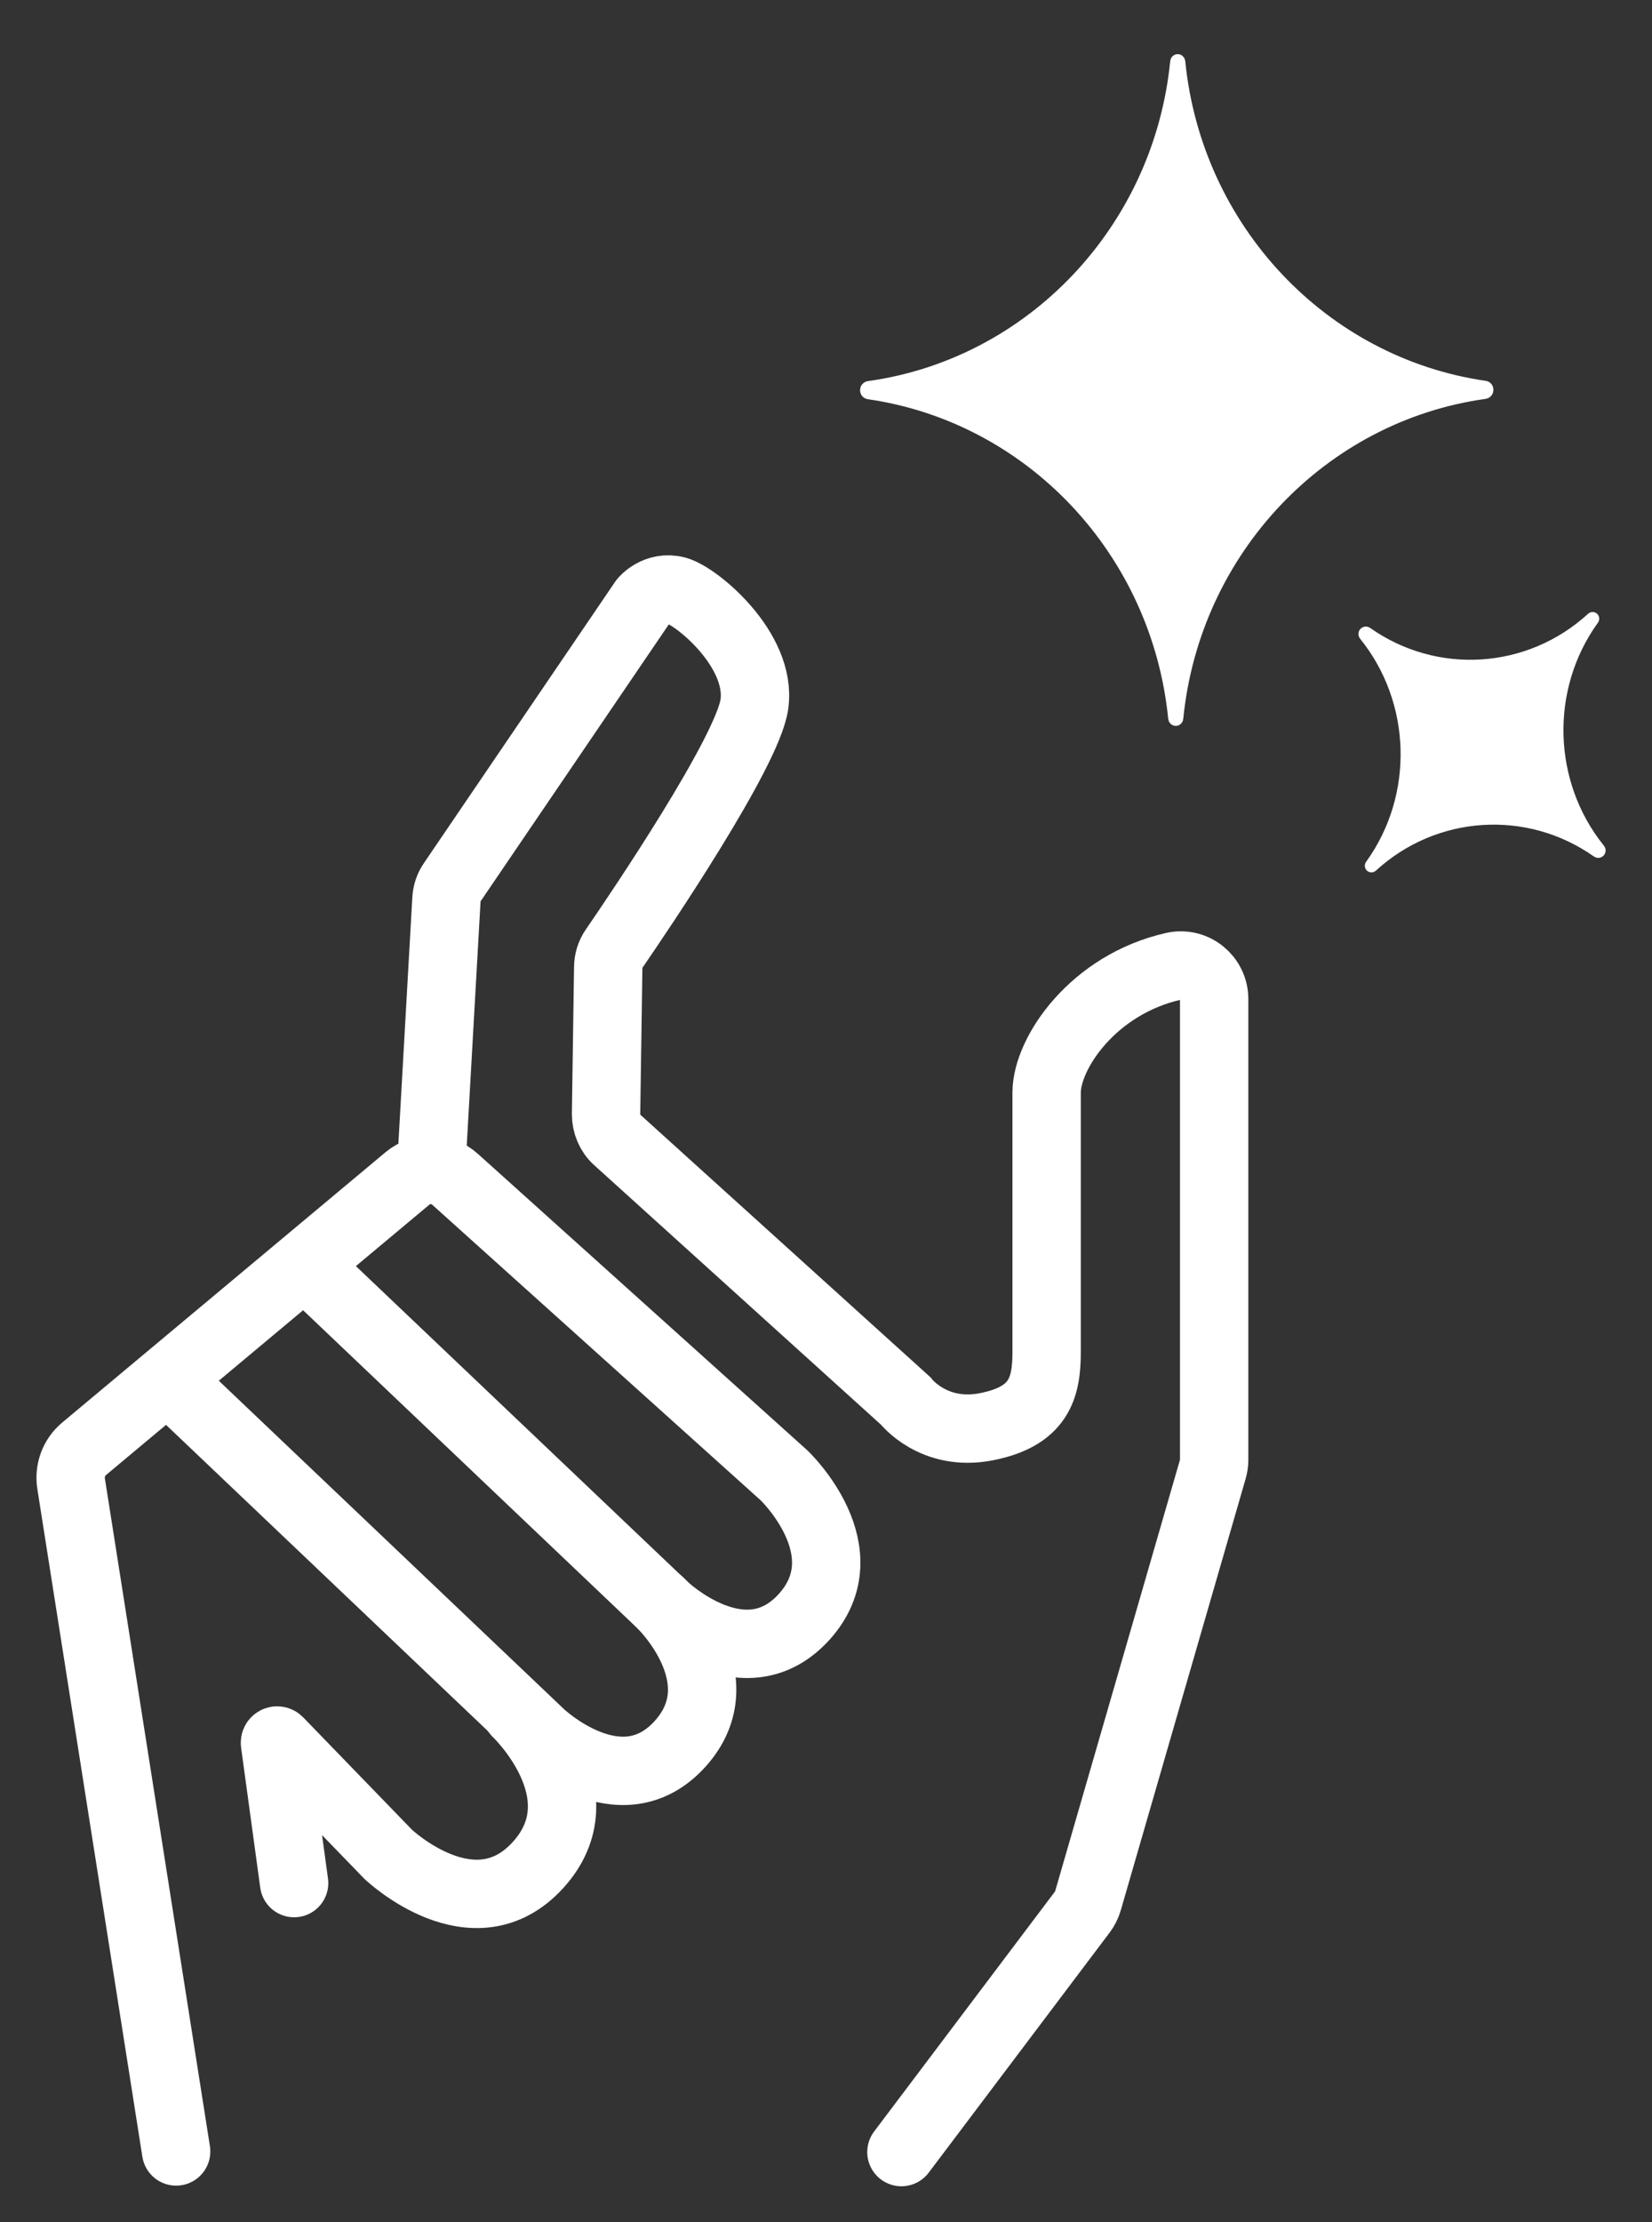 <svg width="29" height="39" viewBox="0 0 29 39" fill="none" xmlns="http://www.w3.org/2000/svg">
<rect x="0" y="0" width="29" height="39" fill="#333333" stroke="none"/>
<path d="M5.378 22.223L11.668 28.206C11.668 28.206 13.066 29.534 14.114 28.381C15.162 27.224 13.764 25.895 13.764 25.895L7.989 20.699C7.753 20.485 7.397 20.48 7.153 20.683L1.477 25.428C1.297 25.578 1.211 25.812 1.249 26.045L3.092 37.761" stroke="white" stroke-width="1.2" stroke-miterlimit="10" stroke-linecap="round"/>
<path d="M3.016 24.277L9.49 30.435C9.49 30.435 10.888 31.764 11.936 30.61C12.984 29.454 11.586 28.125 11.586 28.125" stroke="white" stroke-width="1.2" stroke-miterlimit="10" stroke-linecap="round"/>
<path d="M5.163 33.051L4.827 30.594C4.821 30.557 4.865 30.532 4.892 30.56L6.814 32.545C6.814 32.545 8.318 33.977 9.447 32.731C10.576 31.486 9.07 30.057 9.07 30.057" stroke="white" stroke-width="1.2" stroke-miterlimit="10" stroke-linecap="round"/>
<path d="M7.58 20.327L7.837 15.784C7.843 15.675 7.878 15.57 7.941 15.481L11.296 10.546C11.296 10.546 11.516 10.274 11.872 10.365C12.227 10.457 13.376 11.408 13.243 12.359C13.126 13.193 11.242 15.979 10.78 16.651C10.712 16.749 10.677 16.863 10.677 16.982L10.639 19.554C10.639 19.726 10.707 19.893 10.835 20.007L15.898 24.588C15.898 24.588 16.384 25.222 17.312 25.042C18.24 24.861 18.373 24.363 18.373 23.73V19.178C18.373 18.481 19.193 17.277 20.602 16.96C20.966 16.879 21.314 17.157 21.314 17.538V25.623C21.314 25.678 21.305 25.737 21.289 25.792L19.098 33.363C19.079 33.432 19.044 33.499 19.001 33.557L15.824 37.772" stroke="white" stroke-width="1.2" stroke-miterlimit="10" stroke-linecap="round"/>
<path d="M15.251 6.908C18.088 7.319 20.314 9.668 20.607 12.607C20.612 12.652 20.669 12.652 20.672 12.607C20.965 9.657 23.21 7.3 26.064 6.902C26.134 6.891 26.134 6.791 26.064 6.783C23.227 6.371 21 4.022 20.707 1.083C20.702 1.039 20.645 1.039 20.642 1.083C20.349 4.033 18.104 6.391 15.251 6.788C15.18 6.799 15.18 6.899 15.251 6.908Z" fill="white" stroke="white" stroke-width="0.2" stroke-miterlimit="10"/>
<path d="M23.954 11.148C24.886 12.301 24.937 13.972 24.063 15.184C24.049 15.201 24.071 15.223 24.087 15.206C25.19 14.197 26.827 14.097 28.038 14.951C28.067 14.973 28.103 14.934 28.078 14.906C27.147 13.752 27.095 12.082 27.97 10.87C27.983 10.853 27.961 10.831 27.945 10.847C26.843 11.856 25.206 11.957 23.995 11.103C23.965 11.081 23.93 11.12 23.954 11.148Z" fill="white" stroke="white" stroke-width="0.2" stroke-miterlimit="10"/>
</svg>

